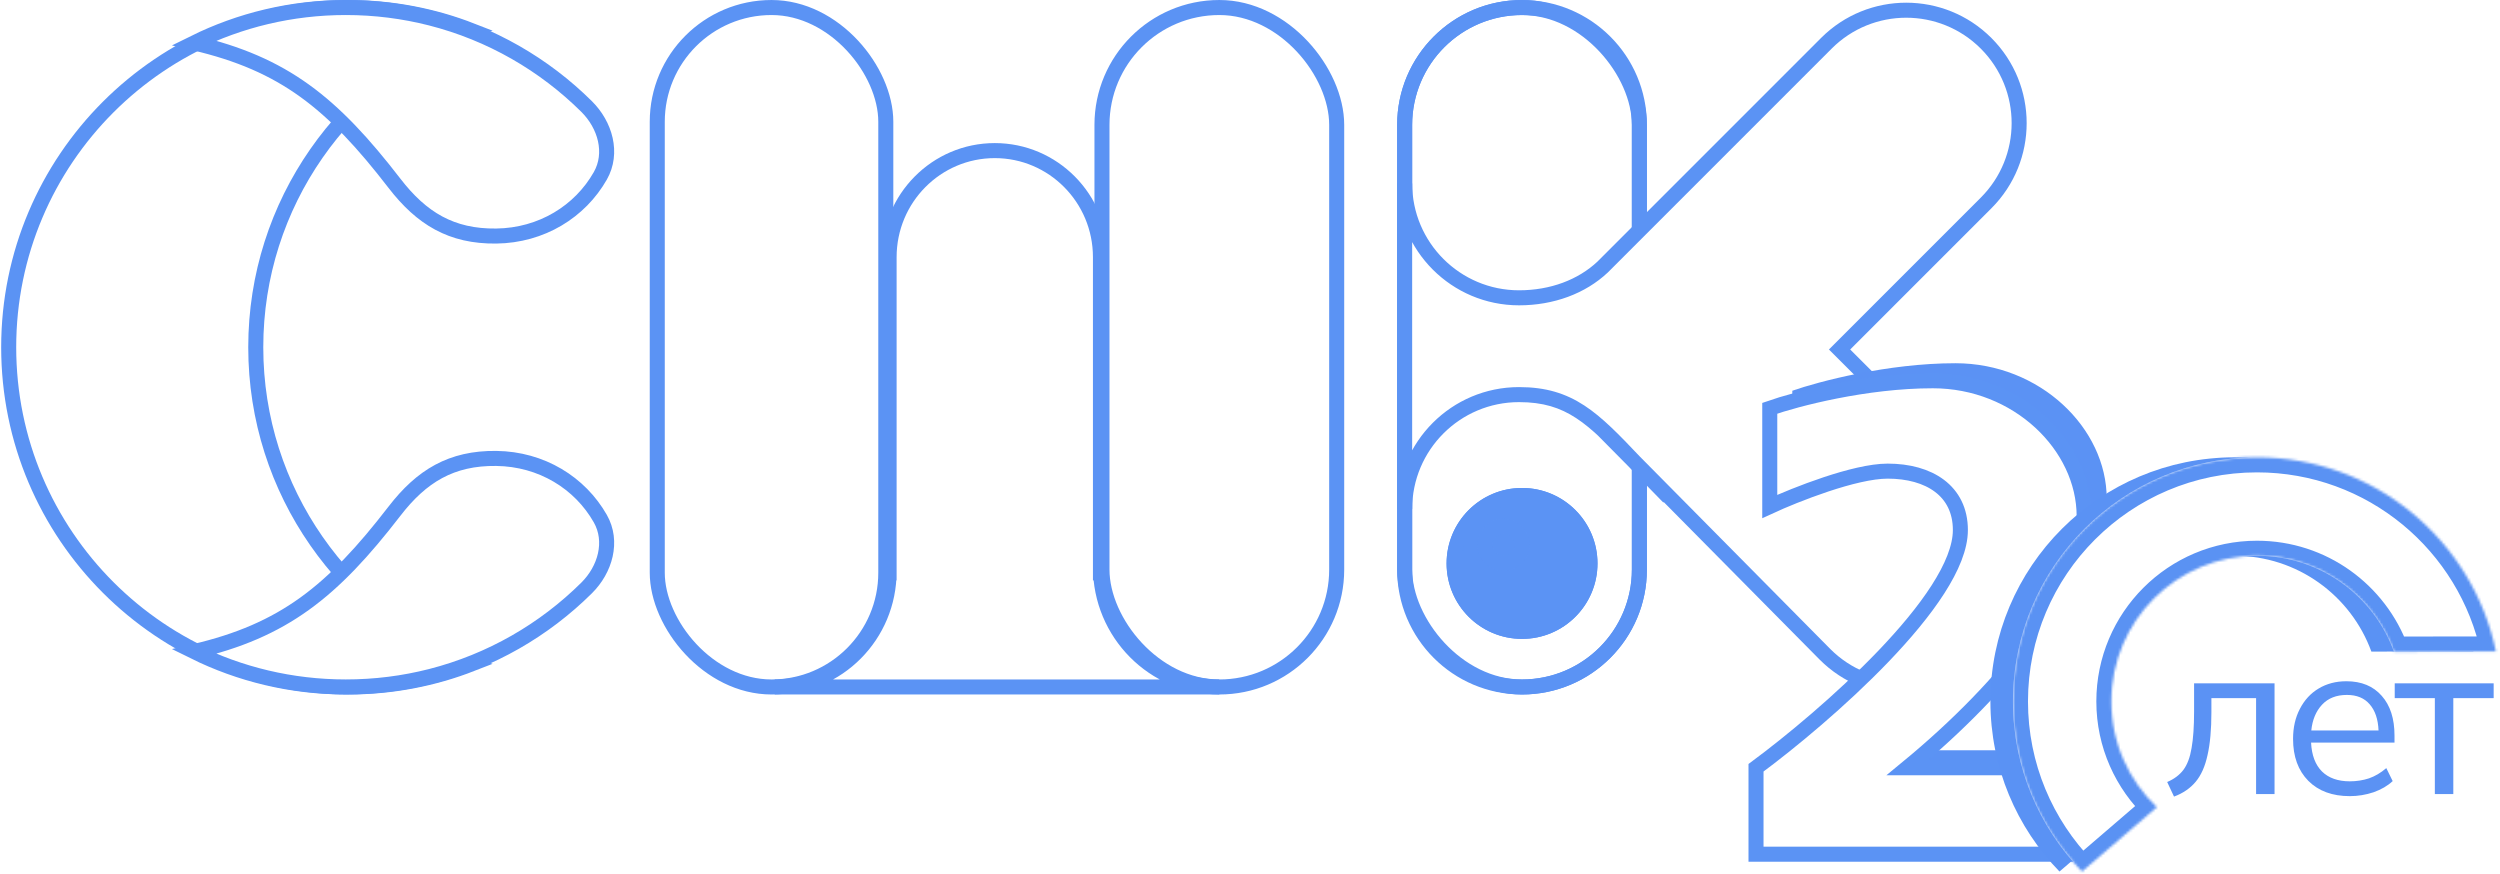 <?xml version="1.0" encoding="UTF-8"?> <svg xmlns="http://www.w3.org/2000/svg" width="998" height="349" viewBox="0 0 998 349" fill="none"> <path d="M3.469 138.627C3.469 213.527 64.187 274.245 139.087 274.245C156.485 274.245 173.118 270.969 188.403 265C137.887 245.272 102.1 196.129 102.1 138.627C102.1 81.125 137.887 31.982 188.403 12.254C173.118 6.285 156.485 3.009 139.087 3.009C64.187 3.009 3.469 63.727 3.469 138.627Z" stroke="#5B93F4" stroke-width="6"></path> <path d="M77.454 260.122C95.698 269.154 116.274 274.234 138.044 274.234C149.754 274.234 161.118 272.764 171.96 270C195.877 263.903 217.251 251.508 234.185 234.7C241.614 227.327 244.817 216.131 239.644 207.032C231.54 192.775 216.192 183.224 198.101 183.005C180.206 182.788 168.295 190.022 157.473 204.058C132.671 236.227 113.296 251.749 77.454 260.122Z" fill="white" stroke="#5B93F4" stroke-width="6"></path> <path d="M77.454 17.112C95.698 8.08 116.274 3 138.044 3C149.754 3 161.118 4.47 171.96 7.234C195.877 13.331 217.251 25.727 234.185 42.535C241.614 49.907 244.817 61.103 239.644 70.202C231.54 84.459 216.192 94.01 198.101 94.23C180.206 94.446 168.295 87.212 157.473 73.177C132.671 41.008 113.296 25.485 77.454 17.112Z" fill="white" stroke="#5B93F4" stroke-width="6"></path> <rect x="262.379" y="3.004" width="91.234" height="271.237" rx="45.617" stroke="#5B93F4" stroke-width="6"></rect> <path d="M354.929 228.157C354.929 253.606 334.467 274.236 309.227 274.236H486.763C460.552 274.236 439.303 252.812 439.303 226.385M354.929 231.701V102.655C354.929 79.163 373.817 60.12 397.116 60.12C420.415 60.12 439.303 79.163 439.303 102.655V231.701" stroke="#5B93F4" stroke-width="6"></path> <rect x="439.908" y="3.004" width="93.7" height="271.237" rx="46.85" stroke="#5B93F4" stroke-width="6"></rect> <rect x="560.738" y="3.004" width="93.7" height="271.237" rx="46.85" stroke="#5B93F4" stroke-width="6"></rect> <path d="M654.438 72.046V49.854C654.438 23.979 633.463 3.004 607.588 3.004C581.714 3.004 560.738 23.979 560.738 49.854V72.046V205.198V227.391C560.738 253.265 581.714 274.241 607.588 274.241C633.463 274.241 654.438 253.265 654.438 227.391V205.198V72.046Z" stroke="#5B93F4" stroke-width="6"></path> <path d="M560.733 73.221C560.733 98.442 581.179 118.887 606.4 118.887C619.569 118.887 631.437 114.441 639.771 106.602L729.086 17.278C746.691 -0.327 775.235 -0.327 792.84 17.278C810.445 34.883 810.445 63.427 792.84 81.032L734.355 139.517L792.317 197.478C809.922 215.084 809.922 243.627 792.317 261.232C774.711 278.838 746.168 278.838 728.562 261.232L652.399 184.265C635.899 166.875 626.654 157.528 606.4 157.528C581.179 157.528 560.733 177.974 560.733 203.195V73.221Z" fill="white"></path> <path d="M639.771 106.602L641.827 108.787L641.86 108.755L641.893 108.723L639.771 106.602ZM729.086 17.278L726.965 15.157L726.965 15.157L729.086 17.278ZM792.84 17.278L790.719 19.399V19.399L792.84 17.278ZM792.84 81.032L790.719 78.911L792.84 81.032ZM792.317 261.232L790.195 259.111L792.317 261.232ZM728.562 261.232L726.43 263.343L726.436 263.348L726.441 263.354L728.562 261.232ZM792.317 197.478L790.195 199.6L792.317 197.478ZM734.355 139.517L732.234 137.396L730.113 139.517L732.234 141.638L734.355 139.517ZM606.4 115.887C582.836 115.887 563.733 96.785 563.733 73.221H557.733C557.733 100.099 579.522 121.887 606.4 121.887V115.887ZM606.4 160.528C615.978 160.528 622.776 162.713 629.166 166.887C635.721 171.168 641.909 177.568 650.223 186.33L654.575 182.2C646.389 173.572 639.705 166.604 632.448 161.864C625.027 157.016 617.076 154.528 606.4 154.528V160.528ZM650.223 186.33C654.263 190.588 658.772 195.365 663.991 200.608L668.244 196.376C663.085 191.193 658.628 186.472 654.575 182.2L650.223 186.33ZM606.4 154.528C579.522 154.528 557.733 176.317 557.733 203.195H563.733C563.733 179.631 582.836 160.528 606.4 160.528V154.528ZM563.733 203.195V73.221H557.733V203.195H563.733ZM641.893 108.723L731.208 19.399L726.965 15.157L637.65 104.48L641.893 108.723ZM790.719 19.399C807.153 35.833 807.153 62.477 790.719 78.911L794.962 83.153C813.738 64.376 813.738 33.933 794.962 15.157L790.719 19.399ZM794.962 15.157C776.185 -3.62 745.742 -3.62 726.965 15.157L731.207 19.399C747.641 2.966 774.285 2.966 790.719 19.399L794.962 15.157ZM790.195 259.111C773.762 275.545 747.117 275.545 730.684 259.111L726.441 263.354C745.218 282.131 775.661 282.131 794.438 263.354L790.195 259.111ZM794.438 263.354C813.215 244.577 813.215 214.134 794.438 195.357L790.195 199.6C806.629 216.033 806.629 242.677 790.195 259.111L794.438 263.354ZM637.716 104.417C630.008 111.667 618.908 115.887 606.4 115.887V121.887C620.231 121.887 632.866 117.216 641.827 108.787L637.716 104.417ZM732.234 141.638L790.195 199.6L794.438 195.357L736.477 137.396L732.234 141.638ZM790.719 78.911L732.234 137.396L736.477 141.638L794.962 83.153L790.719 78.911ZM730.695 259.122L654.531 182.155L650.267 186.375L726.43 263.343L730.695 259.122ZM654.531 182.155L641.976 169.467L637.711 173.687L650.267 186.375L654.531 182.155Z" fill="#5B93F4"></path> <path d="M634.72 224.921C634.72 239.901 622.576 252.045 607.596 252.045C592.616 252.045 580.473 239.901 580.473 224.921C580.473 209.941 592.616 197.797 607.596 197.797C622.576 197.797 634.72 209.941 634.72 224.921Z" fill="#5B93F4" stroke="#5B93F4" stroke-width="6"></path> <g opacity="0.9" filter="url(#filter0_f_3131_3)"> <path d="M607.595 217.528C607.595 221.613 604.283 224.925 600.198 224.925C596.112 224.925 592.8 221.613 592.8 217.528C592.8 213.442 596.112 210.13 600.198 210.13C604.283 210.13 607.595 213.442 607.595 217.528Z" stroke="#5B93F4" stroke-width="6"></path> </g> <path d="M634.72 224.921C634.72 239.901 622.576 252.045 607.596 252.045C592.616 252.045 580.473 239.901 580.473 224.921C580.473 209.941 592.616 197.797 607.596 197.797C622.576 197.797 634.72 209.941 634.72 224.921Z" stroke="#5B93F4" stroke-width="6"></path> <path d="M715.491 155.979V195.191C725.689 190.485 749.378 181.075 762.557 181.075C779.03 181.075 791.581 188.917 791.581 204.602C791.581 232.207 737.194 279.365 710 299.494V334H836.293V299.494H770.401C810.407 266.556 841 227.344 841 199.112C841 170.88 814.329 145 780.599 145C753.614 145 725.95 152.32 715.491 155.979Z" fill="#5B92F4"></path> <path d="M706.491 162.979V202.191C716.689 197.485 740.378 188.075 753.557 188.075C770.03 188.075 782.581 195.917 782.581 211.602C782.581 239.207 728.194 286.365 701 306.494V341H827.293V306.494H761.401C801.407 273.556 832 234.344 832 206.112C832 177.88 805.329 152 771.599 152C744.614 152 716.95 159.32 706.491 162.979Z" fill="white" stroke="#5B93F4" stroke-width="6"></path> <path fill-rule="evenodd" clip-rule="evenodd" d="M822.148 347.919C805.082 330.371 794.571 306.413 794.571 280C794.571 226.192 838.192 182.571 892 182.571C938.972 182.571 978.181 215.812 987.385 260.054L946.653 260.114C938.53 237.795 917.126 221.857 892 221.857C859.889 221.857 833.857 247.889 833.857 280C833.857 296.632 840.841 311.633 852.035 322.231L822.148 347.919Z" fill="#5A92F4"></path> <mask id="path-17-inside-1_3131_3" fill="white"> <path fill-rule="evenodd" clip-rule="evenodd" d="M831.148 347.919C814.082 330.371 803.571 306.413 803.571 280C803.571 226.192 847.192 182.571 901 182.571C947.972 182.571 987.181 215.812 996.385 260.054L955.653 260.114C947.53 237.795 926.126 221.857 901 221.857C868.889 221.857 842.857 247.889 842.857 280C842.857 296.632 849.841 311.633 861.035 322.231L831.148 347.919Z"></path> </mask> <path fill-rule="evenodd" clip-rule="evenodd" d="M831.148 347.919C814.082 330.371 803.571 306.413 803.571 280C803.571 226.192 847.192 182.571 901 182.571C947.972 182.571 987.181 215.812 996.385 260.054L955.653 260.114C947.53 237.795 926.126 221.857 901 221.857C868.889 221.857 842.857 247.889 842.857 280C842.857 296.632 849.841 311.633 861.035 322.231L831.148 347.919Z" fill="white"></path> <path d="M799 280C799 307.615 809.978 332.672 827.801 351.035L832.107 346.856C815.326 329.568 805 305.993 805 280H799ZM901 178C844.667 178 799 223.667 799 280H805C805 226.981 847.981 184 901 184V178ZM1000.93 259.45C991.418 212.967 950.296 178 901 178V184C947.39 184 986.1 216.907 995.05 260.653L1000.93 259.45ZM841.429 280C841.429 297.102 848.639 312.525 860.177 323.385L864.29 319.016C853.906 309.242 847.429 295.38 847.429 280H841.429ZM901 220.429C868.1 220.429 841.429 247.1 841.429 280H847.429C847.429 250.413 871.413 226.429 901 226.429V220.429ZM956.787 259.061C948.313 236.495 926.537 220.429 901 220.429V226.429C923.956 226.429 943.546 240.868 951.17 261.171L956.787 259.061ZM831.148 347.919L826.847 352.103L830.78 356.147L835.059 352.47L831.148 347.919ZM996.385 260.054L996.394 266.054L1003.76 266.043L1002.26 258.832L996.385 260.054ZM955.653 260.114L950.015 262.166L951.454 266.12L955.662 266.114L955.653 260.114ZM861.035 322.231L864.946 326.781L869.99 322.446L865.16 317.873L861.035 322.231ZM797.571 280C797.571 308.037 808.735 333.479 826.847 352.103L835.449 343.736C819.428 327.262 809.571 304.788 809.571 280H797.571ZM901 176.571C843.878 176.571 797.571 222.878 797.571 280H809.571C809.571 229.505 850.505 188.571 901 188.571V176.571ZM1002.26 258.832C992.488 211.863 950.872 176.571 901 176.571V188.571C945.072 188.571 981.874 219.761 990.511 261.276L1002.26 258.832ZM955.662 266.114L996.394 266.054L996.376 254.054L955.644 254.114L955.662 266.114ZM901 227.857C923.524 227.857 942.727 242.142 950.015 262.166L961.291 258.062C952.334 233.449 928.729 215.857 901 215.857V227.857ZM848.857 280C848.857 251.202 872.202 227.857 901 227.857V215.857C865.575 215.857 836.857 244.575 836.857 280H848.857ZM865.16 317.873C855.113 308.362 848.857 294.916 848.857 280H836.857C836.857 298.348 844.569 314.904 856.91 326.588L865.16 317.873ZM835.059 352.47L864.946 326.781L857.124 317.68L827.237 343.369L835.059 352.47Z" fill="#5A92F3" mask="url(#path-17-inside-1_3131_3)"></path> <path d="M867.868 318.001L865.138 312.177C867.868 311.024 870.022 309.417 871.599 307.354C873.176 305.231 874.268 302.319 874.875 298.618C875.542 294.917 875.876 290.064 875.876 284.058V272.774H907.999V317H900.628V278.689H882.792V284.331C882.792 291.247 882.276 296.95 881.245 301.439C880.274 305.928 878.697 309.477 876.513 312.086C874.329 314.695 871.447 316.666 867.868 318.001ZM938.049 317.819C931.072 317.819 925.552 315.787 921.487 311.722C917.422 307.597 915.39 302.015 915.39 294.978C915.39 290.428 916.3 286.424 918.12 282.966C919.94 279.447 922.427 276.748 925.582 274.867C928.797 272.926 932.498 271.955 936.684 271.955C942.69 271.955 947.392 273.896 950.789 277.779C954.186 281.601 955.885 286.879 955.885 293.613V296.434H922.579C922.822 301.469 924.278 305.322 926.947 307.991C929.616 310.6 933.317 311.904 938.049 311.904C940.718 311.904 943.266 311.51 945.693 310.721C948.12 309.872 950.425 308.507 952.609 306.626L955.157 311.813C953.155 313.694 950.607 315.18 947.513 316.272C944.419 317.303 941.264 317.819 938.049 317.819ZM936.866 277.415C932.68 277.415 929.374 278.719 926.947 281.328C924.52 283.937 923.095 287.364 922.67 291.611H949.515C949.333 287.122 948.15 283.633 945.966 281.146C943.843 278.659 940.809 277.415 936.866 277.415ZM971.991 317V278.689H955.975V272.774H995.469V278.689H979.362V317H971.991Z" fill="#5B92F4"></path> <defs> <filter id="filter0_f_3131_3" x="584.869" y="202.199" width="30.658" height="30.658" filterUnits="userSpaceOnUse" color-interpolation-filters="sRGB"> <feFlood flood-opacity="0" result="BackgroundImageFix"></feFlood> <feBlend mode="normal" in="SourceGraphic" in2="BackgroundImageFix" result="shape"></feBlend> <feGaussianBlur stdDeviation="2.466" result="effect1_foregroundBlur_3131_3"></feGaussianBlur> </filter> </defs> </svg> 